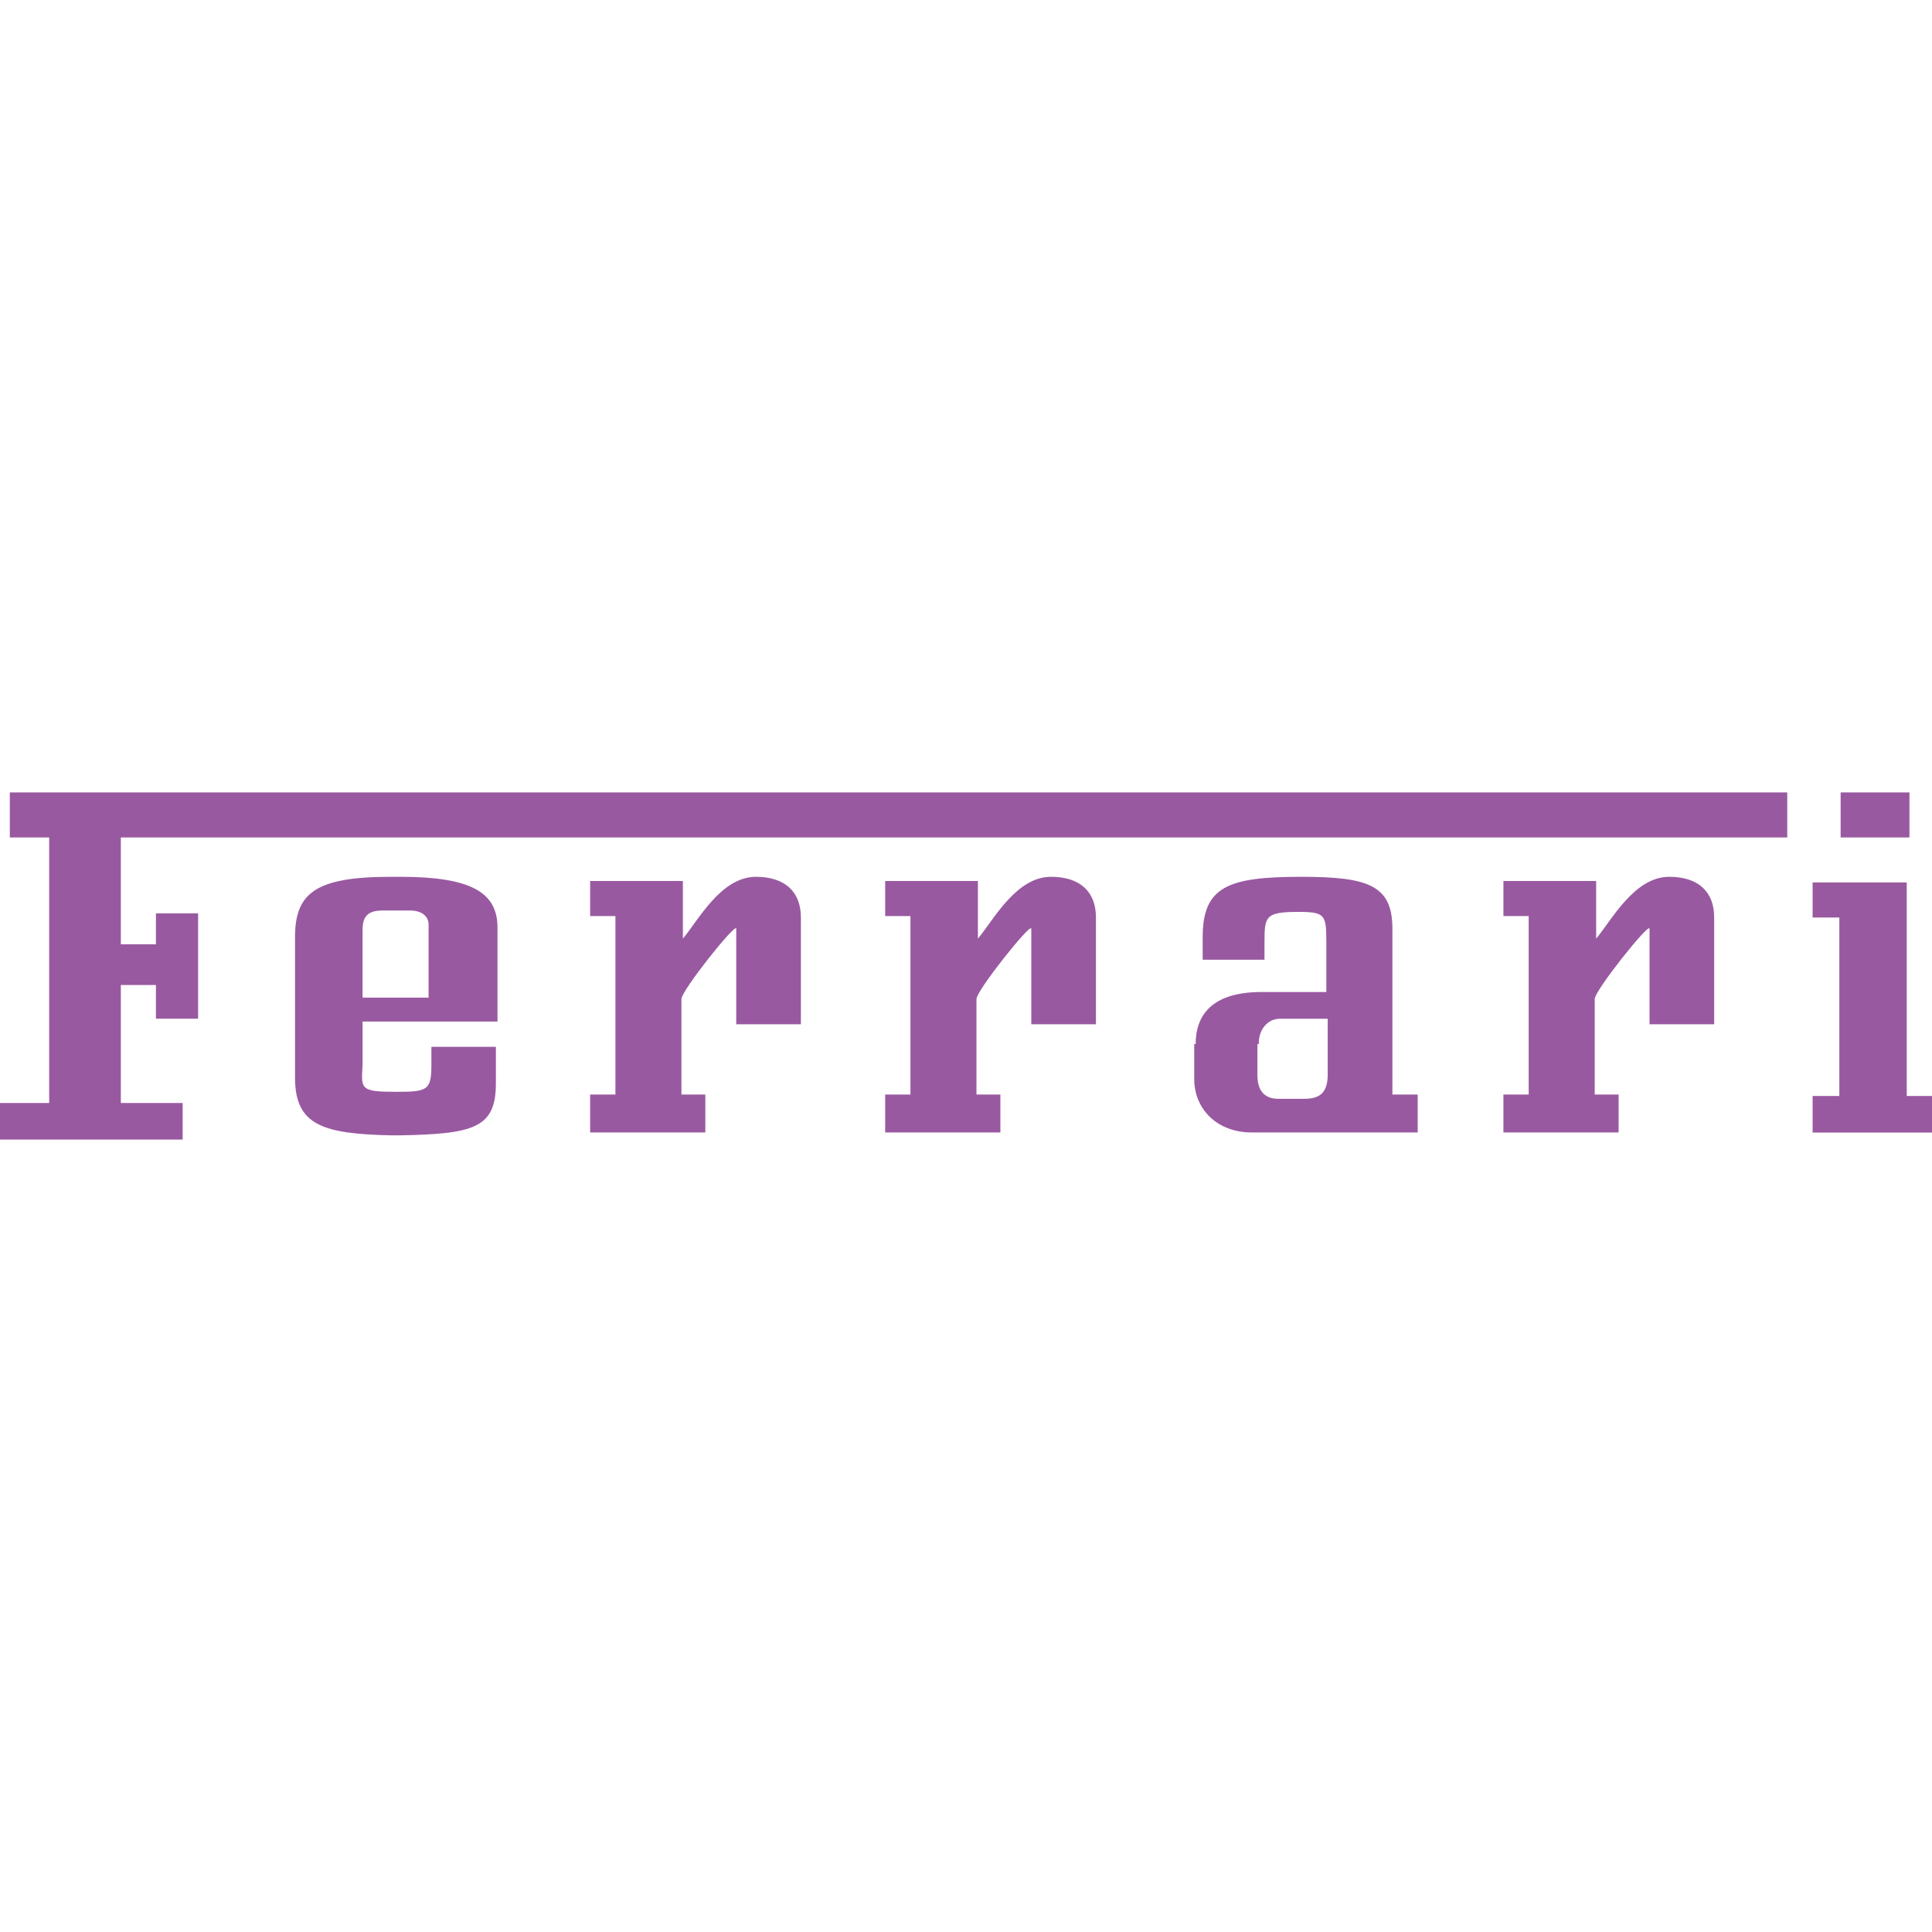 <svg role="img" width="32px" height="32px" viewBox="0 0 24 24" xmlns="http://www.w3.org/2000/svg"><title>Ferrari N.V.</title><path fill="#9959a1" d="M17.297 13.283v-1.745c0-.541-.297-.646-1.135-.646-.908 0-1.222.122-1.222.751v.279h.768v-.227c0-.314.017-.367.419-.367.332 0 .349.035.349.367v.628h-.803c-.628 0-.82.297-.82.646h.785v-.017c0-.157.105-.297.262-.297h.593v.698c0 .244-.122.297-.297.297h-.314c-.192 0-.262-.122-.262-.297v-.384h-.785v.436c0 .367.279.663.716.663h2.06v-.471h-.314v-.314zm6.389.332v-2.653h-1.169v.436h.332v2.217h-.332v.454H24v-.454h-.314zm-2.95-2.723c-.436 0-.716.541-.908.768v-.716h-1.152v.436h.314v2.217h-.314v.471h1.431v-.471h-.297V12.41c0-.105.681-.96.681-.873v1.187h.803v-1.327c.001-.313-.191-.505-.558-.505M5.324 12.393h-.82v-.838c0-.157.052-.244.244-.244h.349c.14 0 .227.07.227.175v.907zm-.349-1.501h-.123c-.943 0-1.187.209-1.187.751v1.745c0 .593.349.698 1.204.716h.087c.925-.017 1.204-.087 1.204-.646v-.454h-.801v.227c0 .314-.052.332-.436.332-.454 0-.436-.035-.419-.332v-.541H6.18v-1.17c-.001-.436-.333-.628-1.205-.628zm17.89-.489h.855v-.559h-.855v.559zm-22.743 0h.489v3.299H0v.454h2.269v-.454h-.768v-1.466h.436v.419h.524v-1.309h-.524v.384h-.436v-1.327h20.701v-.559H.122v.559zm9.269.489c-.436 0-.716.541-.908.768v-.716H7.331v.436h.314v2.217h-.314v.471h1.431v-.471h-.297V12.41c0-.105.681-.96.681-.873v1.187h.803v-1.327c0-.313-.192-.505-.558-.505m3.665 0c-.436 0-.716.541-.908.768v-.716h-1.152v.436h.314v2.217h-.314v.471h1.431v-.471h-.297V12.41c0-.105.681-.96.681-.873v1.187h.803v-1.327c.001-.313-.191-.505-.558-.505"/></svg>